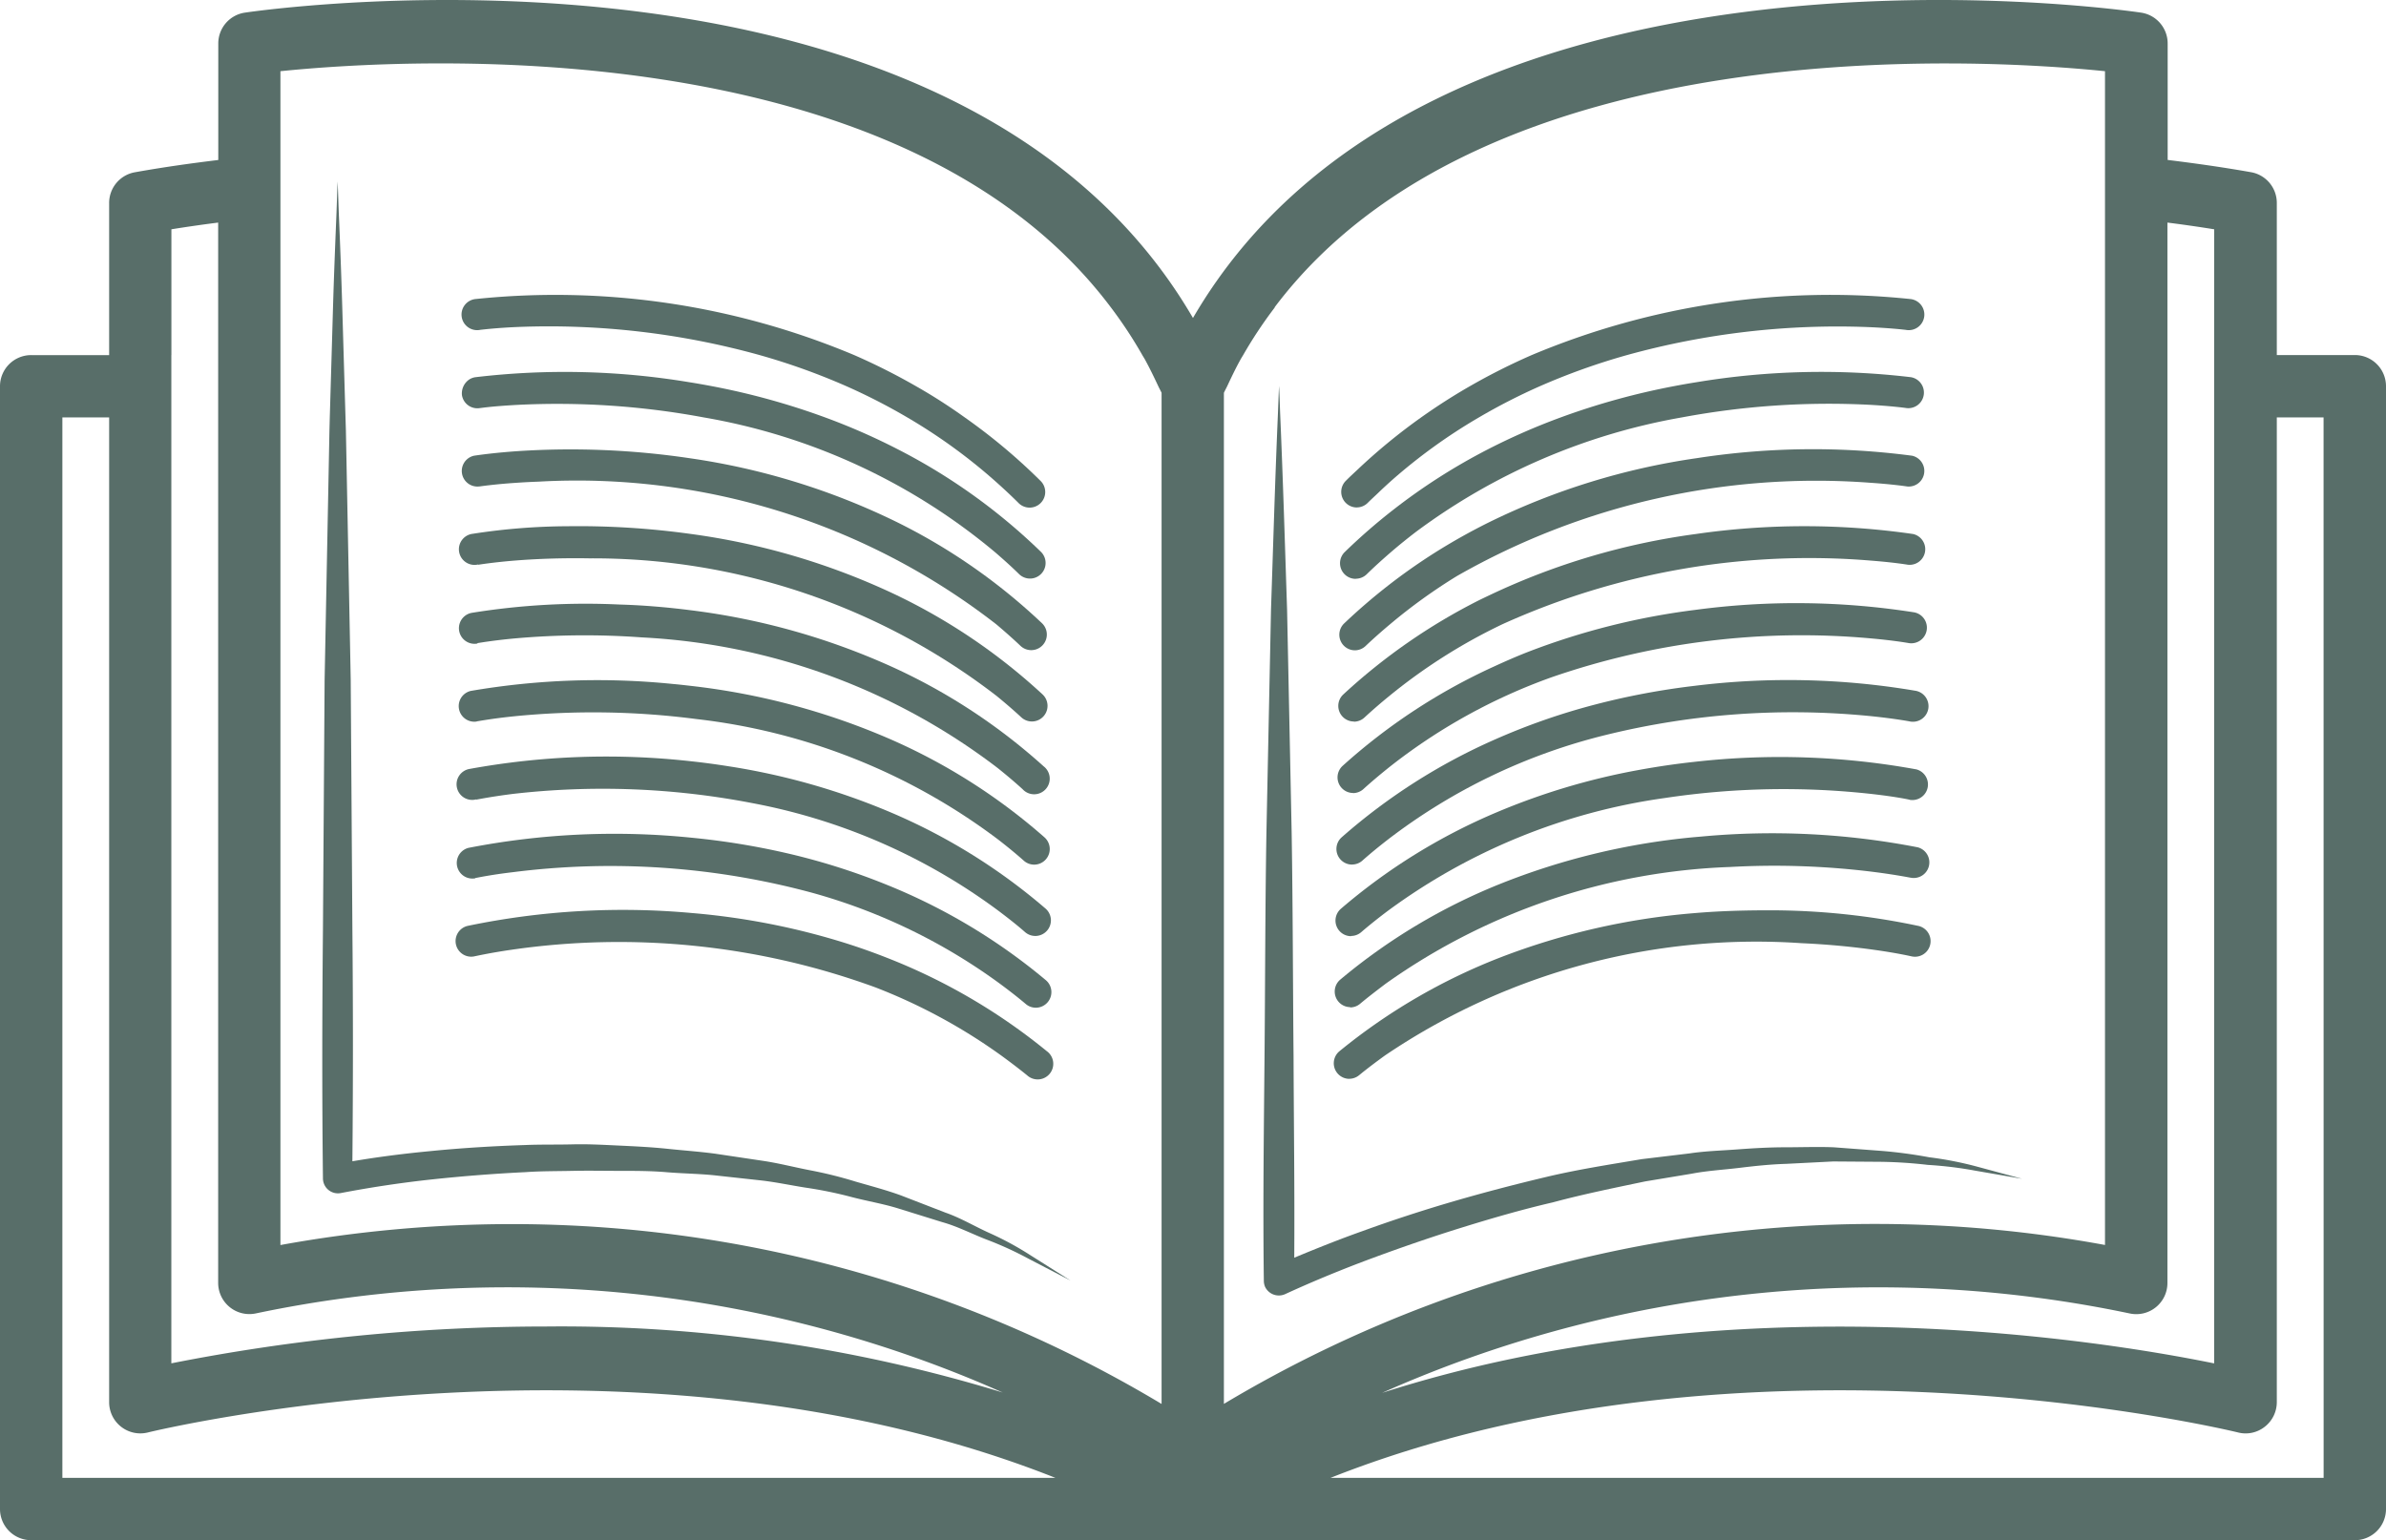 <svg xmlns="http://www.w3.org/2000/svg" width="41.581" height="26.847" viewBox="0 0 41.581 26.847">
  <g id="グループ_1660" data-name="グループ 1660" transform="translate(-137.812 -144.07)">
    <path id="パス_832" data-name="パス 832" d="M178.849,150.259H177.49v-2.652a.543.543,0,0,0-.448-.535c-.491-.087-.975-.155-1.454-.214v-2.03a.543.543,0,0,0-.465-.538c-.527-.077-12.424-1.723-16.521,5.323-4.1-7.045-15.994-5.4-16.521-5.323a.543.543,0,0,0-.465.538v2.031c-.479.058-.963.126-1.454.214a.543.543,0,0,0-.448.535v2.652h-1.359a.543.543,0,0,0-.543.543v19.572a.543.543,0,0,0,.543.543h40.494a.543.543,0,0,0,.544-.543V150.8A.543.543,0,0,0,178.849,150.259Zm-.543,19.572H161c7.247-2.871,15.721-.814,15.814-.791a.537.537,0,0,0,.467-.1.543.543,0,0,0,.209-.428V151.346h.815Zm-39.407,0V151.346h.815v17.167a.544.544,0,0,0,.676.527c.093-.023,8.569-2.08,15.814.791Zm1.9-19.572v-2.192q.41-.066.815-.117v18.483a.544.544,0,0,0,.656.532,21.272,21.272,0,0,1,13.017,1.379,26.253,26.253,0,0,0-7.949-1.151,33.749,33.749,0,0,0-6.54.642V150.259Zm1.9-3.512v-1.436c2.107-.215,10.8-.775,14.473,4.118a7.7,7.7,0,0,1,.547.83c.015.027.032.051.047.079.082.15.158.307.232.465.018.039.039.075.057.114v17.626a22.018,22.018,0,0,0-11.336-3.135,22.513,22.513,0,0,0-4.02.365V146.747Zm17.324,2.682c3.677-4.887,12.365-4.333,14.473-4.118v20.461a22.093,22.093,0,0,0-15.355,2.77V150.917c.018-.039.038-.075.057-.114.074-.158.149-.315.232-.465.015-.027.031-.052.047-.079A7.618,7.618,0,0,1,160.028,149.429Zm16.375.83v17.577c-2.066-.421-8.435-1.434-14.5.514a21.265,21.265,0,0,1,13.03-1.384.543.543,0,0,0,.656-.532V147.95q.405.051.815.117Z" transform="translate(0)" fill="#586e69"/>
    <path id="パス_833" data-name="パス 833" d="M149.976,168.335a.261.261,0,0,0,.306.206c.521-.1,1.065-.182,1.6-.239s1.083-.1,1.626-.126c.271-.019.543-.016.815-.022s.544,0,.816,0,.544,0,.815.023.544.026.815.052l.811.089c.271.029.537.087.806.129a7.1,7.1,0,0,1,.8.164c.263.069.534.114.794.193l.781.243c.264.073.507.2.763.3a6.027,6.027,0,0,1,.746.34l.731.38-.7-.442a5.408,5.408,0,0,0-.727-.393c-.251-.114-.491-.258-.752-.349l-.775-.3c-.26-.095-.529-.165-.794-.242a7.357,7.357,0,0,0-.807-.2c-.272-.053-.541-.123-.815-.163l-.823-.123c-.275-.037-.552-.056-.827-.085s-.553-.043-.83-.056-.554-.029-.831-.022-.554,0-.831.012c-.554.018-1.108.052-1.66.107-.45.043-.9.1-1.345.176q.019-2.021,0-4.043l-.029-4.346-.084-4.346-.007-.23-.016-.544-.016-.543-.025-.856c-.016-.542-.037-1.084-.06-1.627-.007-.182-.012-.363-.02-.545v0c-.008.182-.013.364-.02.547-.022.541-.044,1.083-.06,1.625l-.025.856-.016.543-.016.544-.006.23L150,159.6l-.029,4.346c-.014,1.449-.017,2.9,0,4.346A.274.274,0,0,0,149.976,168.335Z" transform="translate(-6.531 -3.674)" fill="#586e69"/>
    <path id="パス_834" data-name="パス 834" d="M185.453,174.325a.266.266,0,0,0,.353.13c.489-.225,1-.435,1.516-.626s1.035-.37,1.56-.533,1.053-.316,1.588-.44c.531-.143,1.07-.252,1.608-.365l.813-.135c.27-.052.545-.067.818-.1s.547-.063.822-.071l.824-.042.826.006a8.075,8.075,0,0,1,.825.054,6.71,6.71,0,0,1,.822.1l.819.142h0l-.8-.216a6.15,6.15,0,0,0-.819-.159,8.225,8.225,0,0,0-.829-.111l-.836-.063c-.279-.011-.559,0-.838,0s-.559.016-.838.037-.559.028-.836.07l-.833.1c-.551.093-1.105.178-1.649.307s-1.086.27-1.622.426-1.069.33-1.595.521c-.4.142-.795.3-1.189.464.008-1.167-.008-2.333-.012-3.5-.012-1.3-.012-2.6-.033-3.9l-.08-3.9c-.037-1.118-.07-2.235-.118-3.353-.008-.181-.012-.363-.022-.544-.009.181-.014.363-.022.544-.048,1.118-.08,2.235-.118,3.353l-.08,3.9c-.022,1.3-.021,2.6-.033,3.9s-.029,2.6-.012,3.9A.278.278,0,0,0,185.453,174.325Z" transform="translate(-25.596 -7.827)" fill="#586e69"/>
    <path id="パス_835" data-name="パス 835" d="M155.558,155.791c.011,0,.248-.032.646-.049a13.725,13.725,0,0,1,4.218.489,11.514,11.514,0,0,1,1.514.543,10.455,10.455,0,0,1,1.061.544,9.636,9.636,0,0,1,1.52,1.1c.14.124.278.252.414.387a.272.272,0,1,0,.385-.384A10.232,10.232,0,0,0,164,157.319q-.419-.3-.849-.544a11.044,11.044,0,0,0-1.078-.543,13.443,13.443,0,0,0-6.593-.978.272.272,0,1,0,.074.538Z" transform="translate(-9.374 -5.972)" fill="#586e69"/>
    <path id="パス_836" data-name="パス 836" d="M155.527,158.725c.005,0,.058-.008.152-.018.111-.012.281-.026.5-.038a13.9,13.9,0,0,1,3.252.218,10.732,10.732,0,0,1,5.084,2.355c.141.122.282.248.418.382a.272.272,0,0,0,.38-.389,10.321,10.321,0,0,0-2.481-1.783,11.192,11.192,0,0,0-1.285-.565,12.5,12.5,0,0,0-1.97-.544c-.137-.026-.273-.05-.406-.071a13.228,13.228,0,0,0-3.724-.085.278.278,0,0,0-.092.033.293.293,0,0,0-.137.276A.271.271,0,0,0,155.527,158.725Z" transform="translate(-9.356 -7.541)" fill="#586e69"/>
    <path id="パス_837" data-name="パス 837" d="M155.5,161.656c.012,0,.249-.038.647-.064.115-.008.243-.015.384-.02a11.906,11.906,0,0,1,7.982,2.488c.143.121.284.245.423.377a.272.272,0,0,0,.375-.394,10.326,10.326,0,0,0-2.532-1.766,12.127,12.127,0,0,0-3.607-1.113,14.1,14.1,0,0,0-3-.124c-.438.03-.715.073-.763.08a.272.272,0,0,0,.087.536Z" transform="translate(-9.337 -9.106)" fill="#586e69"/>
    <path id="パス_838" data-name="パス 838" d="M155.465,164.583c.011,0,.248-.041.646-.073.329-.026.769-.047,1.29-.038a11.514,11.514,0,0,1,7.1,2.4c.144.118.288.241.428.371a.272.272,0,1,0,.37-.4,10.327,10.327,0,0,0-2.582-1.748,12.13,12.13,0,0,0-3.559-1.05,14.209,14.209,0,0,0-2.131-.133,11.1,11.1,0,0,0-1.659.132.272.272,0,1,0,.094.535Z" transform="translate(-9.319 -10.669)" fill="#586e69"/>
    <path id="パス_839" data-name="パス 839" d="M155.434,167.511c.011,0,.247-.044.644-.081a13.782,13.782,0,0,1,2.222-.018,11.13,11.13,0,0,1,6.2,2.278c.146.117.29.238.432.367a.272.272,0,1,0,.365-.4,10.313,10.313,0,0,0-2.631-1.728,12.118,12.118,0,0,0-3.513-.99c-.438-.056-.855-.089-1.241-.1a12.476,12.476,0,0,0-2.58.145.272.272,0,1,0,.1.535Z" transform="translate(-9.3 -12.231)" fill="#586e69"/>
    <path id="パス_840" data-name="パス 840" d="M155.4,170.432c.011,0,.247-.047.645-.088a13.908,13.908,0,0,1,3.183.047A10.75,10.75,0,0,1,164.5,172.5c.148.115.294.234.437.361a.271.271,0,0,0,.383-.024.272.272,0,0,0-.024-.384,10.32,10.32,0,0,0-2.676-1.706,12.129,12.129,0,0,0-3.477-.933c-.107-.012-.214-.025-.319-.034a13.058,13.058,0,0,0-3.527.121.272.272,0,0,0,.107.533Z" transform="translate(-9.282 -13.787)" fill="#586e69"/>
    <path id="パス_841" data-name="パス 841" d="M155.373,173.353c.011,0,.246-.05.642-.1a13.717,13.717,0,0,1,4.179.162,10.4,10.4,0,0,1,4.3,1.889c.149.113.3.23.442.355a.272.272,0,1,0,.355-.412,10.319,10.319,0,0,0-2.721-1.684,11.88,11.88,0,0,0-2.8-.792c-.215-.034-.428-.063-.634-.085a13.276,13.276,0,0,0-3.873.131.272.272,0,1,0,.114.531Z" transform="translate(-9.264 -15.344)" fill="#586e69"/>
    <path id="パス_842" data-name="パス 842" d="M155.342,176.271c.011,0,.246-.053.642-.1a13.476,13.476,0,0,1,5.226.357,10.069,10.069,0,0,1,3.279,1.59c.15.111.3.227.446.35a.268.268,0,0,0,.174.064.272.272,0,0,0,.175-.48,10.33,10.33,0,0,0-2.763-1.659,11.508,11.508,0,0,0-1.776-.56,12.931,12.931,0,0,0-1.631-.264,13.3,13.3,0,0,0-3.894.177.272.272,0,0,0,.121.53Z" transform="translate(-9.246 -16.896)" fill="#586e69"/>
    <path id="パス_843" data-name="パス 843" d="M155.311,179.186c.011,0,.245-.056.64-.113a13.028,13.028,0,0,1,6.345.656,9.79,9.79,0,0,1,2.191,1.187c.151.11.3.223.45.344a.272.272,0,1,0,.344-.42,10.357,10.357,0,0,0-2.8-1.633q-.347-.136-.694-.246a12.425,12.425,0,0,0-2.685-.528,13.28,13.28,0,0,0-3.915.224.272.272,0,0,0,.127.529Z" transform="translate(-9.227 -18.447)" fill="#586e69"/>
    <path id="パス_844" data-name="パス 844" d="M188.63,158.887a.269.269,0,0,0,.192-.08c.062-.062.126-.119.188-.179s.15-.141.226-.209a9.629,9.629,0,0,1,1.522-1.1,10.475,10.475,0,0,1,1.062-.544,11.552,11.552,0,0,1,1.518-.543,13.764,13.764,0,0,1,4.21-.488c.4.017.637.047.649.048a.272.272,0,1,0,.074-.538,13.436,13.436,0,0,0-6.593.978,11,11,0,0,0-1.078.543q-.429.246-.849.544a10.279,10.279,0,0,0-1.112.914c-.067.063-.135.125-.2.191a.272.272,0,0,0,.192.464Z" transform="translate(-27.174 -5.972)" fill="#586e69"/>
    <path id="パス_845" data-name="パス 845" d="M188.594,161.7a.273.273,0,0,0,.19-.077c.137-.134.277-.26.418-.382s.289-.241.436-.354a10.911,10.911,0,0,1,4.645-2,13.936,13.936,0,0,1,3.258-.219c.4.022.636.055.647.057a.272.272,0,0,0,.08-.538,13.26,13.26,0,0,0-3.727.086c-.132.021-.265.044-.4.07a12.516,12.516,0,0,0-1.972.544,11.265,11.265,0,0,0-1.285.564,10.452,10.452,0,0,0-1.623,1.037,10.228,10.228,0,0,0-.859.747.272.272,0,0,0,.19.467Z" transform="translate(-27.155 -7.542)" fill="#586e69"/>
    <path id="パス_846" data-name="パス 846" d="M188.558,164.512a.272.272,0,0,0,.187-.075c.139-.132.281-.257.424-.377a9.562,9.562,0,0,1,1.167-.842,12.625,12.625,0,0,1,7.2-1.627c.4.027.635.063.647.065a.272.272,0,0,0,.087-.536,13.207,13.207,0,0,0-3.757.043,12.115,12.115,0,0,0-3.61,1.114,10.625,10.625,0,0,0-.949.532,10.259,10.259,0,0,0-1.582,1.234.272.272,0,0,0,.187.469Z" transform="translate(-27.135 -9.106)" fill="#586e69"/>
    <path id="パス_847" data-name="パス 847" d="M188.522,167.32a.271.271,0,0,0,.185-.073c.141-.13.283-.253.428-.371a9.724,9.724,0,0,1,1.972-1.253,12.973,12.973,0,0,1,6.422-1.111c.4.031.635.07.646.072a.272.272,0,0,0,.094-.535,13.226,13.226,0,0,0-3.79,0,12.13,12.13,0,0,0-3.559,1.05c-.07.033-.139.066-.209.1a10.318,10.318,0,0,0-2.374,1.647.272.272,0,0,0,.185.471Z" transform="translate(-27.116 -10.67)" fill="#586e69"/>
    <path id="パス_848" data-name="パス 848" d="M188.486,170.125a.271.271,0,0,0,.183-.07c.142-.129.287-.25.432-.367a9.965,9.965,0,0,1,2.85-1.583,13.333,13.333,0,0,1,5.57-.676c.4.036.635.078.646.08a.272.272,0,0,0,.1-.535,13.243,13.243,0,0,0-3.82-.042,12.366,12.366,0,0,0-2.91.732c-.2.078-.4.166-.6.258a10.329,10.329,0,0,0-2.63,1.728.272.272,0,0,0,.182.473Z" transform="translate(-27.097 -12.23)" fill="#586e69"/>
    <path id="パス_849" data-name="パス 849" d="M188.451,172.928a.271.271,0,0,0,.18-.068c.143-.127.289-.246.437-.361a10.239,10.239,0,0,1,3.808-1.83,13.639,13.639,0,0,1,4.641-.325c.4.042.634.086.645.088a.272.272,0,1,0,.107-.533,13.252,13.252,0,0,0-3.847-.086,12.78,12.78,0,0,0-1.98.393,11.459,11.459,0,0,0-1.495.54,10.345,10.345,0,0,0-2.676,1.707.272.272,0,0,0,.18.476Z" transform="translate(-27.077 -13.788)" fill="#586e69"/>
    <path id="パス_850" data-name="パス 850" d="M188.415,175.728a.269.269,0,0,0,.177-.066c.145-.125.293-.242.442-.355a10.6,10.6,0,0,1,4.854-1.984,13.885,13.885,0,0,1,3.624-.067c.4.046.632.094.643.1a.272.272,0,0,0,.114-.531,13.227,13.227,0,0,0-3.868-.132c-.314.034-.64.081-.973.142a11.748,11.748,0,0,0-2.471.736,10.323,10.323,0,0,0-2.719,1.683.272.272,0,0,0,.178.478Z" transform="translate(-27.058 -15.343)" fill="#586e69"/>
    <path id="パス_851" data-name="パス 851" d="M188.379,178.528a.269.269,0,0,0,.175-.064c.147-.123.3-.239.446-.35a11.03,11.03,0,0,1,6-2.034,13.916,13.916,0,0,1,2.509.087c.4.051.631.1.642.1a.272.272,0,0,0,.121-.53,13.276,13.276,0,0,0-3.766-.188l-.128.011a12.119,12.119,0,0,0-3.407.824,10.326,10.326,0,0,0-2.763,1.659.272.272,0,0,0,.175.48Z" transform="translate(-27.039 -16.897)" fill="#586e69"/>
    <path id="パス_852" data-name="パス 852" d="M188.344,181.323a.273.273,0,0,0,.172-.061c.148-.122.3-.235.45-.344a11.54,11.54,0,0,1,7.256-1.959c.517.023.953.071,1.278.117.4.056.63.11.641.112a.272.272,0,0,0,.127-.529,12.458,12.458,0,0,0-2.583-.273c-.413,0-.86.009-1.334.05a12.124,12.124,0,0,0-3.376.773,10.34,10.34,0,0,0-2.8,1.633.272.272,0,0,0,.172.482Z" transform="translate(-27.02 -18.448)" fill="#586e69"/>
  </g>
</svg>

